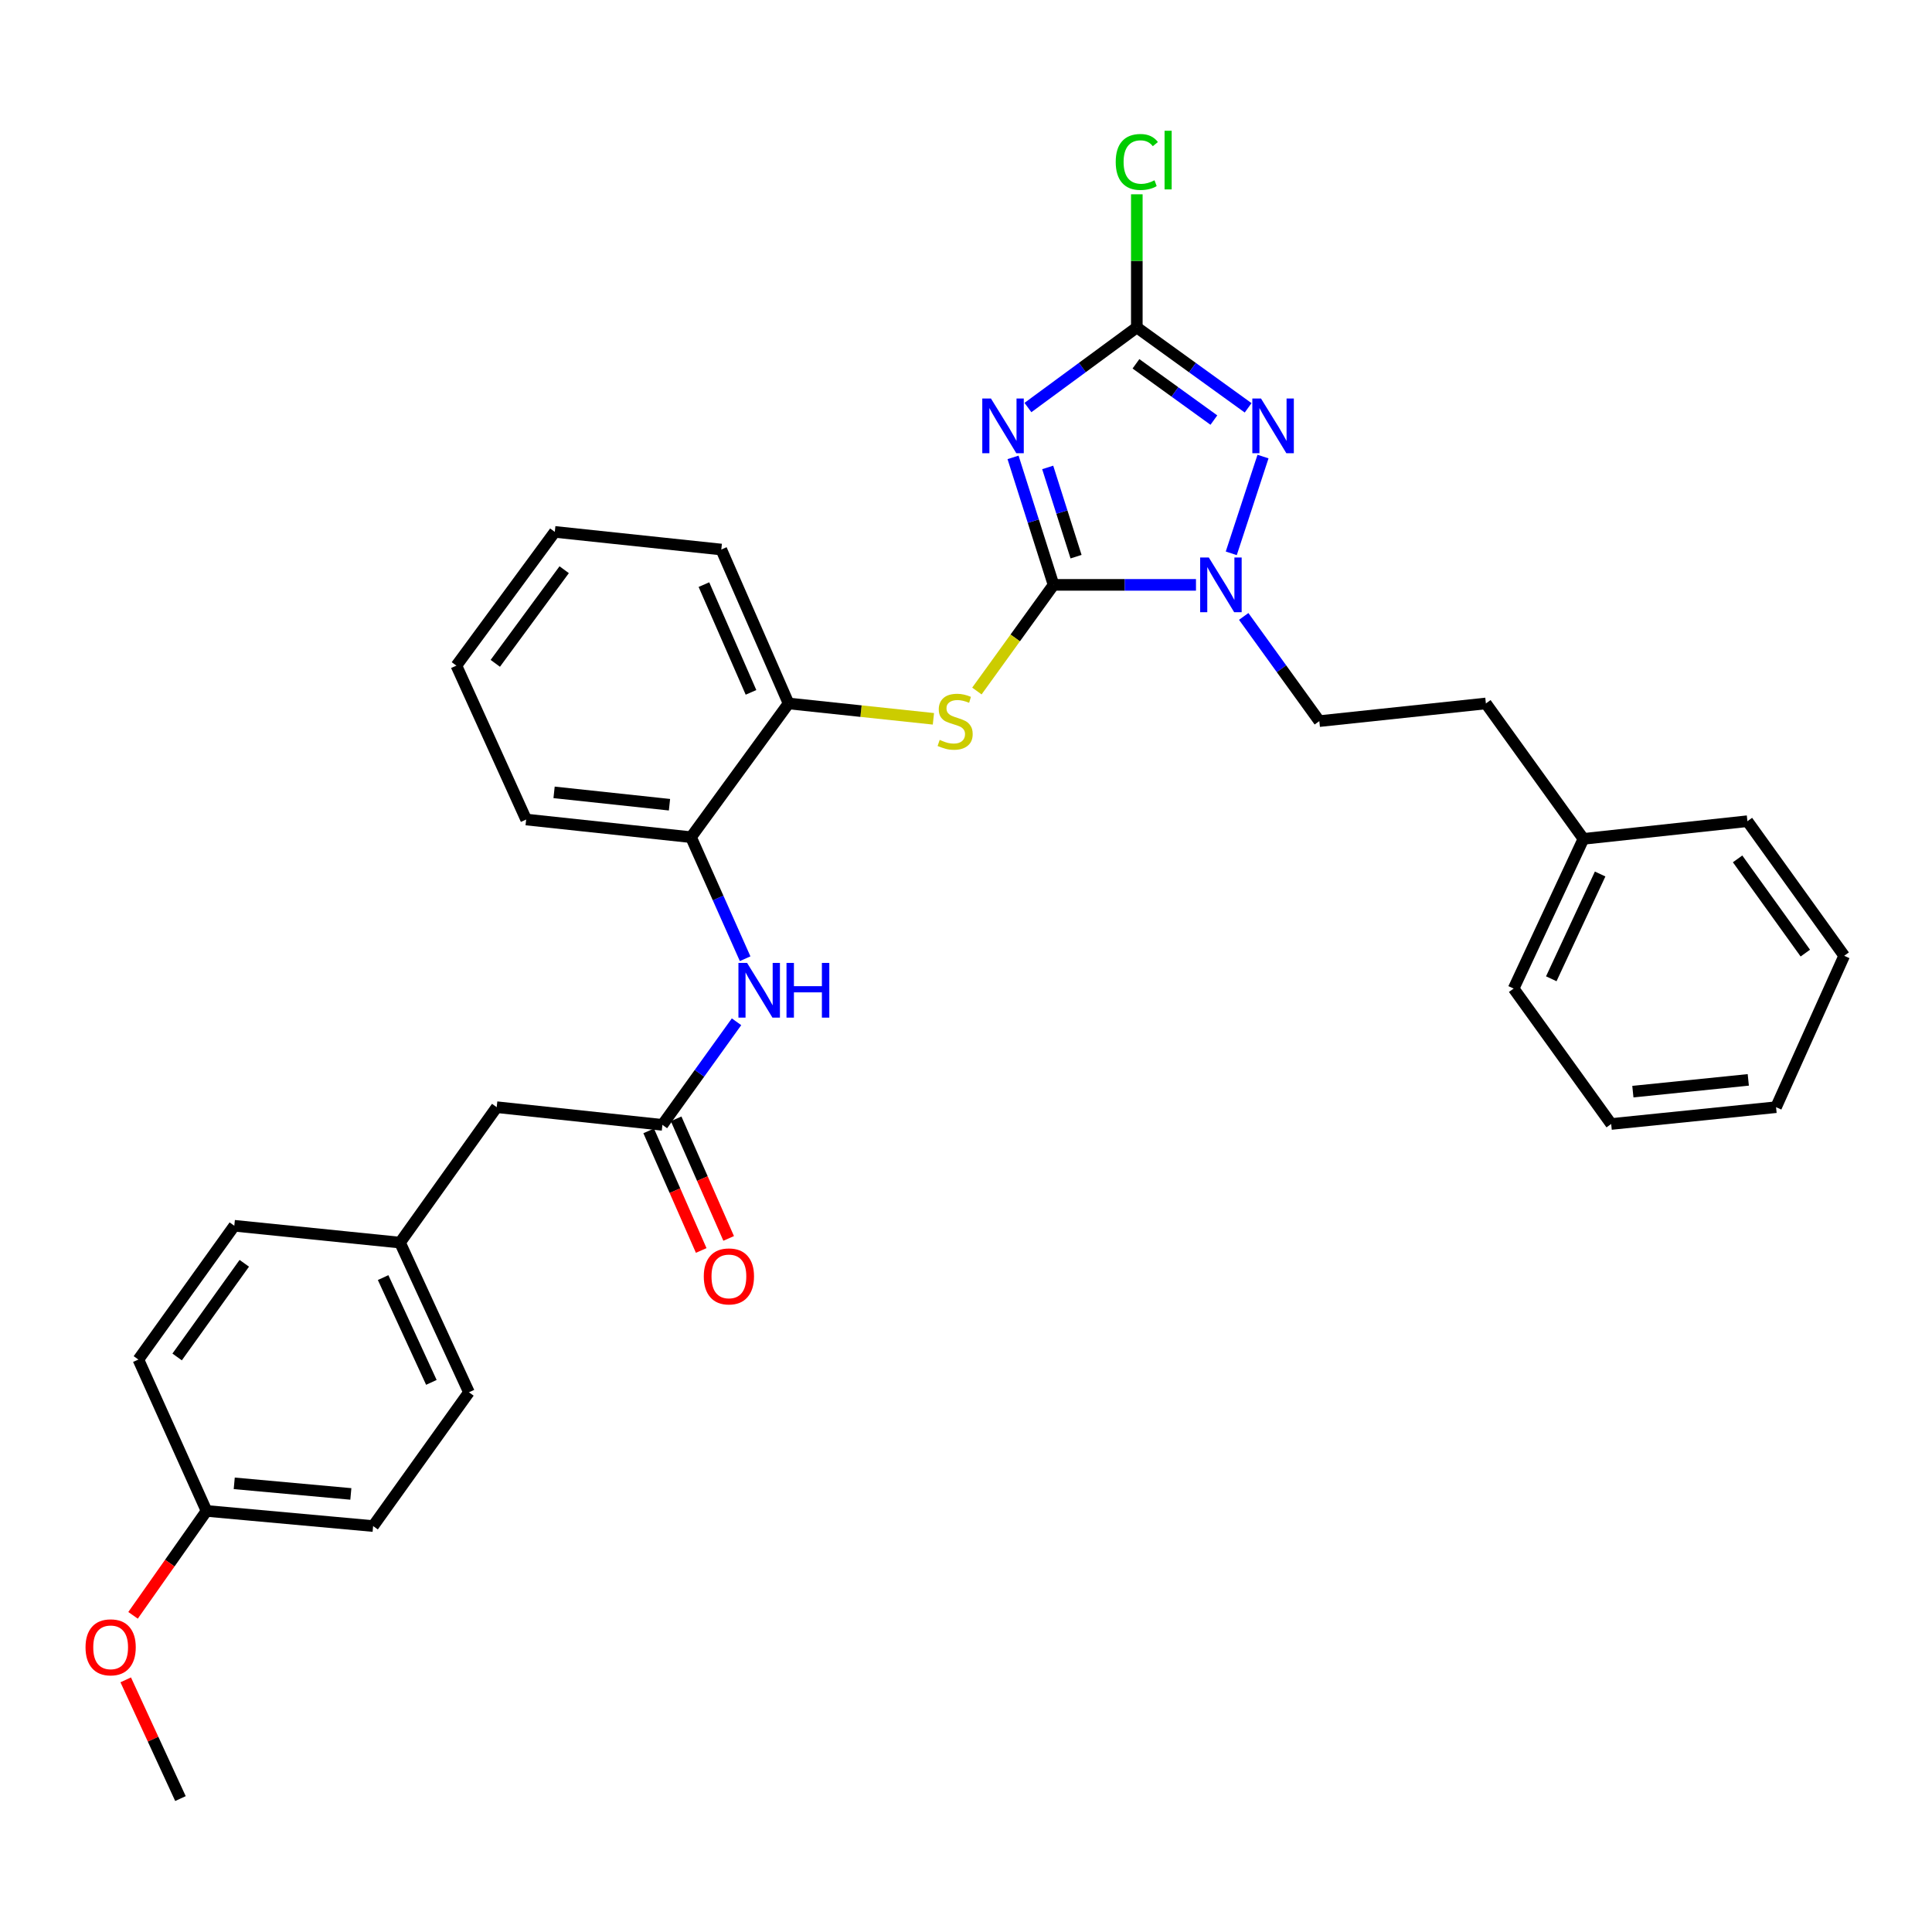 <?xml version='1.0' encoding='iso-8859-1'?>
<svg version='1.1' baseProfile='full'
              xmlns='http://www.w3.org/2000/svg'
                      xmlns:rdkit='http://www.rdkit.org/xml'
                      xmlns:xlink='http://www.w3.org/1999/xlink'
                  xml:space='preserve'
width='1000px' height='1000px' viewBox='0 0 1000 1000'>
<!-- END OF HEADER -->
<rect style='opacity:1.0;fill:#FFFFFF;stroke:none' width='1000' height='1000' x='0' y='0'> </rect>
<path class='bond-0' d='M 545.316,302.728 L 534.834,269.734' style='fill:none;fill-rule:evenodd;stroke:#000000;stroke-width:6px;stroke-linecap:butt;stroke-linejoin:miter;stroke-opacity:1' />
<path class='bond-0' d='M 534.834,269.734 L 524.352,236.739' style='fill:none;fill-rule:evenodd;stroke:#0000FF;stroke-width:6px;stroke-linecap:butt;stroke-linejoin:miter;stroke-opacity:1' />
<path class='bond-0' d='M 556.962,288.131 L 549.624,265.035' style='fill:none;fill-rule:evenodd;stroke:#000000;stroke-width:6px;stroke-linecap:butt;stroke-linejoin:miter;stroke-opacity:1' />
<path class='bond-0' d='M 549.624,265.035 L 542.287,241.939' style='fill:none;fill-rule:evenodd;stroke:#0000FF;stroke-width:6px;stroke-linecap:butt;stroke-linejoin:miter;stroke-opacity:1' />
<path class='bond-1' d='M 545.316,302.728 L 582.177,302.728' style='fill:none;fill-rule:evenodd;stroke:#000000;stroke-width:6px;stroke-linecap:butt;stroke-linejoin:miter;stroke-opacity:1' />
<path class='bond-1' d='M 582.177,302.728 L 619.038,302.728' style='fill:none;fill-rule:evenodd;stroke:#0000FF;stroke-width:6px;stroke-linecap:butt;stroke-linejoin:miter;stroke-opacity:1' />
<path class='bond-4' d='M 545.316,302.728 L 525.476,330.198' style='fill:none;fill-rule:evenodd;stroke:#000000;stroke-width:6px;stroke-linecap:butt;stroke-linejoin:miter;stroke-opacity:1' />
<path class='bond-4' d='M 525.476,330.198 L 505.636,357.668' style='fill:none;fill-rule:evenodd;stroke:#CCCC00;stroke-width:6px;stroke-linecap:butt;stroke-linejoin:miter;stroke-opacity:1' />
<path class='bond-2' d='M 532.057,210.94 L 560.236,190.213' style='fill:none;fill-rule:evenodd;stroke:#0000FF;stroke-width:6px;stroke-linecap:butt;stroke-linejoin:miter;stroke-opacity:1' />
<path class='bond-2' d='M 560.236,190.213 L 588.414,169.485' style='fill:none;fill-rule:evenodd;stroke:#000000;stroke-width:6px;stroke-linecap:butt;stroke-linejoin:miter;stroke-opacity:1' />
<path class='bond-3' d='M 637.299,286.403 L 653.731,236.316' style='fill:none;fill-rule:evenodd;stroke:#0000FF;stroke-width:6px;stroke-linecap:butt;stroke-linejoin:miter;stroke-opacity:1' />
<path class='bond-9' d='M 643.741,319.063 L 663.31,346.157' style='fill:none;fill-rule:evenodd;stroke:#0000FF;stroke-width:6px;stroke-linecap:butt;stroke-linejoin:miter;stroke-opacity:1' />
<path class='bond-9' d='M 663.31,346.157 L 682.878,373.251' style='fill:none;fill-rule:evenodd;stroke:#000000;stroke-width:6px;stroke-linecap:butt;stroke-linejoin:miter;stroke-opacity:1' />
<path class='bond-11' d='M 588.414,169.485 L 588.414,135.025' style='fill:none;fill-rule:evenodd;stroke:#000000;stroke-width:6px;stroke-linecap:butt;stroke-linejoin:miter;stroke-opacity:1' />
<path class='bond-11' d='M 588.414,135.025 L 588.414,100.564' style='fill:none;fill-rule:evenodd;stroke:#00CC00;stroke-width:6px;stroke-linecap:butt;stroke-linejoin:miter;stroke-opacity:1' />
<path class='bond-32' d='M 588.414,169.485 L 617.222,190.29' style='fill:none;fill-rule:evenodd;stroke:#000000;stroke-width:6px;stroke-linecap:butt;stroke-linejoin:miter;stroke-opacity:1' />
<path class='bond-32' d='M 617.222,190.29 L 646.031,211.094' style='fill:none;fill-rule:evenodd;stroke:#0000FF;stroke-width:6px;stroke-linecap:butt;stroke-linejoin:miter;stroke-opacity:1' />
<path class='bond-32' d='M 587.971,188.307 L 608.137,202.87' style='fill:none;fill-rule:evenodd;stroke:#000000;stroke-width:6px;stroke-linecap:butt;stroke-linejoin:miter;stroke-opacity:1' />
<path class='bond-32' d='M 608.137,202.87 L 628.303,217.433' style='fill:none;fill-rule:evenodd;stroke:#0000FF;stroke-width:6px;stroke-linecap:butt;stroke-linejoin:miter;stroke-opacity:1' />
<path class='bond-7' d='M 483.134,372.058 L 445.647,368.081' style='fill:none;fill-rule:evenodd;stroke:#CCCC00;stroke-width:6px;stroke-linecap:butt;stroke-linejoin:miter;stroke-opacity:1' />
<path class='bond-7' d='M 445.647,368.081 L 408.159,364.104' style='fill:none;fill-rule:evenodd;stroke:#000000;stroke-width:6px;stroke-linecap:butt;stroke-linejoin:miter;stroke-opacity:1' />
<path class='bond-5' d='M 342.861,582.224 L 362.044,555.546' style='fill:none;fill-rule:evenodd;stroke:#000000;stroke-width:6px;stroke-linecap:butt;stroke-linejoin:miter;stroke-opacity:1' />
<path class='bond-5' d='M 362.044,555.546 L 381.227,528.868' style='fill:none;fill-rule:evenodd;stroke:#0000FF;stroke-width:6px;stroke-linecap:butt;stroke-linejoin:miter;stroke-opacity:1' />
<path class='bond-10' d='M 335.757,585.344 L 349.351,616.294' style='fill:none;fill-rule:evenodd;stroke:#000000;stroke-width:6px;stroke-linecap:butt;stroke-linejoin:miter;stroke-opacity:1' />
<path class='bond-10' d='M 349.351,616.294 L 362.944,647.244' style='fill:none;fill-rule:evenodd;stroke:#FF0000;stroke-width:6px;stroke-linecap:butt;stroke-linejoin:miter;stroke-opacity:1' />
<path class='bond-10' d='M 349.965,579.103 L 363.559,610.053' style='fill:none;fill-rule:evenodd;stroke:#000000;stroke-width:6px;stroke-linecap:butt;stroke-linejoin:miter;stroke-opacity:1' />
<path class='bond-10' d='M 363.559,610.053 L 377.153,641.003' style='fill:none;fill-rule:evenodd;stroke:#FF0000;stroke-width:6px;stroke-linecap:butt;stroke-linejoin:miter;stroke-opacity:1' />
<path class='bond-12' d='M 342.861,582.224 L 257.096,573.076' style='fill:none;fill-rule:evenodd;stroke:#000000;stroke-width:6px;stroke-linecap:butt;stroke-linejoin:miter;stroke-opacity:1' />
<path class='bond-6' d='M 385.682,496.235 L 371.677,464.779' style='fill:none;fill-rule:evenodd;stroke:#0000FF;stroke-width:6px;stroke-linecap:butt;stroke-linejoin:miter;stroke-opacity:1' />
<path class='bond-6' d='M 371.677,464.779 L 357.673,433.324' style='fill:none;fill-rule:evenodd;stroke:#000000;stroke-width:6px;stroke-linecap:butt;stroke-linejoin:miter;stroke-opacity:1' />
<path class='bond-8' d='M 408.159,364.104 L 357.673,433.324' style='fill:none;fill-rule:evenodd;stroke:#000000;stroke-width:6px;stroke-linecap:butt;stroke-linejoin:miter;stroke-opacity:1' />
<path class='bond-22' d='M 408.159,364.104 L 373.346,284.434' style='fill:none;fill-rule:evenodd;stroke:#000000;stroke-width:6px;stroke-linecap:butt;stroke-linejoin:miter;stroke-opacity:1' />
<path class='bond-22' d='M 388.717,358.367 L 364.348,302.598' style='fill:none;fill-rule:evenodd;stroke:#000000;stroke-width:6px;stroke-linecap:butt;stroke-linejoin:miter;stroke-opacity:1' />
<path class='bond-23' d='M 357.673,433.324 L 272.339,424.186' style='fill:none;fill-rule:evenodd;stroke:#000000;stroke-width:6px;stroke-linecap:butt;stroke-linejoin:miter;stroke-opacity:1' />
<path class='bond-23' d='M 346.525,416.523 L 286.791,410.126' style='fill:none;fill-rule:evenodd;stroke:#000000;stroke-width:6px;stroke-linecap:butt;stroke-linejoin:miter;stroke-opacity:1' />
<path class='bond-14' d='M 682.878,373.251 L 769.092,364.104' style='fill:none;fill-rule:evenodd;stroke:#000000;stroke-width:6px;stroke-linecap:butt;stroke-linejoin:miter;stroke-opacity:1' />
<path class='bond-13' d='M 257.096,573.076 L 207.049,643.168' style='fill:none;fill-rule:evenodd;stroke:#000000;stroke-width:6px;stroke-linecap:butt;stroke-linejoin:miter;stroke-opacity:1' />
<path class='bond-16' d='M 207.049,643.168 L 121.276,634.452' style='fill:none;fill-rule:evenodd;stroke:#000000;stroke-width:6px;stroke-linecap:butt;stroke-linejoin:miter;stroke-opacity:1' />
<path class='bond-17' d='M 207.049,643.168 L 242.724,720.648' style='fill:none;fill-rule:evenodd;stroke:#000000;stroke-width:6px;stroke-linecap:butt;stroke-linejoin:miter;stroke-opacity:1' />
<path class='bond-17' d='M 198.305,661.28 L 223.277,715.516' style='fill:none;fill-rule:evenodd;stroke:#000000;stroke-width:6px;stroke-linecap:butt;stroke-linejoin:miter;stroke-opacity:1' />
<path class='bond-20' d='M 769.092,364.104 L 819.587,434.195' style='fill:none;fill-rule:evenodd;stroke:#000000;stroke-width:6px;stroke-linecap:butt;stroke-linejoin:miter;stroke-opacity:1' />
<path class='bond-15' d='M 106.904,782.049 L 193.126,789.886' style='fill:none;fill-rule:evenodd;stroke:#000000;stroke-width:6px;stroke-linecap:butt;stroke-linejoin:miter;stroke-opacity:1' />
<path class='bond-15' d='M 121.242,767.77 L 181.597,773.256' style='fill:none;fill-rule:evenodd;stroke:#000000;stroke-width:6px;stroke-linecap:butt;stroke-linejoin:miter;stroke-opacity:1' />
<path class='bond-21' d='M 106.904,782.049 L 87.885,809.072' style='fill:none;fill-rule:evenodd;stroke:#000000;stroke-width:6px;stroke-linecap:butt;stroke-linejoin:miter;stroke-opacity:1' />
<path class='bond-21' d='M 87.885,809.072 L 68.866,836.096' style='fill:none;fill-rule:evenodd;stroke:#FF0000;stroke-width:6px;stroke-linecap:butt;stroke-linejoin:miter;stroke-opacity:1' />
<path class='bond-35' d='M 106.904,782.049 L 71.625,703.698' style='fill:none;fill-rule:evenodd;stroke:#000000;stroke-width:6px;stroke-linecap:butt;stroke-linejoin:miter;stroke-opacity:1' />
<path class='bond-19' d='M 121.276,634.452 L 71.625,703.698' style='fill:none;fill-rule:evenodd;stroke:#000000;stroke-width:6px;stroke-linecap:butt;stroke-linejoin:miter;stroke-opacity:1' />
<path class='bond-19' d='M 126.44,653.881 L 91.684,702.354' style='fill:none;fill-rule:evenodd;stroke:#000000;stroke-width:6px;stroke-linecap:butt;stroke-linejoin:miter;stroke-opacity:1' />
<path class='bond-18' d='M 242.724,720.648 L 193.126,789.886' style='fill:none;fill-rule:evenodd;stroke:#000000;stroke-width:6px;stroke-linecap:butt;stroke-linejoin:miter;stroke-opacity:1' />
<path class='bond-24' d='M 819.587,434.195 L 783.455,511.684' style='fill:none;fill-rule:evenodd;stroke:#000000;stroke-width:6px;stroke-linecap:butt;stroke-linejoin:miter;stroke-opacity:1' />
<path class='bond-24' d='M 828.232,452.377 L 802.939,506.619' style='fill:none;fill-rule:evenodd;stroke:#000000;stroke-width:6px;stroke-linecap:butt;stroke-linejoin:miter;stroke-opacity:1' />
<path class='bond-25' d='M 819.587,434.195 L 904.464,425.048' style='fill:none;fill-rule:evenodd;stroke:#000000;stroke-width:6px;stroke-linecap:butt;stroke-linejoin:miter;stroke-opacity:1' />
<path class='bond-26' d='M 65.071,869.489 L 79.237,900.214' style='fill:none;fill-rule:evenodd;stroke:#FF0000;stroke-width:6px;stroke-linecap:butt;stroke-linejoin:miter;stroke-opacity:1' />
<path class='bond-26' d='M 79.237,900.214 L 93.403,930.94' style='fill:none;fill-rule:evenodd;stroke:#000000;stroke-width:6px;stroke-linecap:butt;stroke-linejoin:miter;stroke-opacity:1' />
<path class='bond-27' d='M 373.346,284.434 L 287.159,275.304' style='fill:none;fill-rule:evenodd;stroke:#000000;stroke-width:6px;stroke-linecap:butt;stroke-linejoin:miter;stroke-opacity:1' />
<path class='bond-33' d='M 272.339,424.186 L 236.224,344.525' style='fill:none;fill-rule:evenodd;stroke:#000000;stroke-width:6px;stroke-linecap:butt;stroke-linejoin:miter;stroke-opacity:1' />
<path class='bond-29' d='M 783.455,511.684 L 833.942,581.775' style='fill:none;fill-rule:evenodd;stroke:#000000;stroke-width:6px;stroke-linecap:butt;stroke-linejoin:miter;stroke-opacity:1' />
<path class='bond-30' d='M 904.464,425.048 L 954.545,494.717' style='fill:none;fill-rule:evenodd;stroke:#000000;stroke-width:6px;stroke-linecap:butt;stroke-linejoin:miter;stroke-opacity:1' />
<path class='bond-30' d='M 899.376,444.556 L 934.433,493.324' style='fill:none;fill-rule:evenodd;stroke:#000000;stroke-width:6px;stroke-linecap:butt;stroke-linejoin:miter;stroke-opacity:1' />
<path class='bond-28' d='M 287.159,275.304 L 236.224,344.525' style='fill:none;fill-rule:evenodd;stroke:#000000;stroke-width:6px;stroke-linecap:butt;stroke-linejoin:miter;stroke-opacity:1' />
<path class='bond-28' d='M 292.018,294.884 L 256.363,343.339' style='fill:none;fill-rule:evenodd;stroke:#000000;stroke-width:6px;stroke-linecap:butt;stroke-linejoin:miter;stroke-opacity:1' />
<path class='bond-34' d='M 833.942,581.775 L 919.284,573.076' style='fill:none;fill-rule:evenodd;stroke:#000000;stroke-width:6px;stroke-linecap:butt;stroke-linejoin:miter;stroke-opacity:1' />
<path class='bond-34' d='M 845.169,565.032 L 904.909,558.943' style='fill:none;fill-rule:evenodd;stroke:#000000;stroke-width:6px;stroke-linecap:butt;stroke-linejoin:miter;stroke-opacity:1' />
<path class='bond-31' d='M 954.545,494.717 L 919.284,573.076' style='fill:none;fill-rule:evenodd;stroke:#000000;stroke-width:6px;stroke-linecap:butt;stroke-linejoin:miter;stroke-opacity:1' />
<path  class='atom-1' d='M 512.908 206.26
L 522.188 221.26
Q 523.108 222.74, 524.588 225.42
Q 526.068 228.1, 526.148 228.26
L 526.148 206.26
L 529.908 206.26
L 529.908 234.58
L 526.028 234.58
L 516.068 218.18
Q 514.908 216.26, 513.668 214.06
Q 512.468 211.86, 512.108 211.18
L 512.108 234.58
L 508.428 234.58
L 508.428 206.26
L 512.908 206.26
' fill='#0000FF'/>
<path  class='atom-2' d='M 625.683 288.568
L 634.963 303.568
Q 635.883 305.048, 637.363 307.728
Q 638.843 310.408, 638.923 310.568
L 638.923 288.568
L 642.683 288.568
L 642.683 316.888
L 638.803 316.888
L 628.843 300.488
Q 627.683 298.568, 626.443 296.368
Q 625.243 294.168, 624.883 293.488
L 624.883 316.888
L 621.203 316.888
L 621.203 288.568
L 625.683 288.568
' fill='#0000FF'/>
<path  class='atom-4' d='M 652.686 206.26
L 661.966 221.26
Q 662.886 222.74, 664.366 225.42
Q 665.846 228.1, 665.926 228.26
L 665.926 206.26
L 669.686 206.26
L 669.686 234.58
L 665.806 234.58
L 655.846 218.18
Q 654.686 216.26, 653.446 214.06
Q 652.246 211.86, 651.886 211.18
L 651.886 234.58
L 648.206 234.58
L 648.206 206.26
L 652.686 206.26
' fill='#0000FF'/>
<path  class='atom-5' d='M 486.381 382.971
Q 486.701 383.091, 488.021 383.651
Q 489.341 384.211, 490.781 384.571
Q 492.261 384.891, 493.701 384.891
Q 496.381 384.891, 497.941 383.611
Q 499.501 382.291, 499.501 380.011
Q 499.501 378.451, 498.701 377.491
Q 497.941 376.531, 496.741 376.011
Q 495.541 375.491, 493.541 374.891
Q 491.021 374.131, 489.501 373.411
Q 488.021 372.691, 486.941 371.171
Q 485.901 369.651, 485.901 367.091
Q 485.901 363.531, 488.301 361.331
Q 490.741 359.131, 495.541 359.131
Q 498.821 359.131, 502.541 360.691
L 501.621 363.771
Q 498.221 362.371, 495.661 362.371
Q 492.901 362.371, 491.381 363.531
Q 489.861 364.651, 489.901 366.611
Q 489.901 368.131, 490.661 369.051
Q 491.461 369.971, 492.581 370.491
Q 493.741 371.011, 495.661 371.611
Q 498.221 372.411, 499.741 373.211
Q 501.261 374.011, 502.341 375.651
Q 503.461 377.251, 503.461 380.011
Q 503.461 383.931, 500.821 386.051
Q 498.221 388.131, 493.861 388.131
Q 491.341 388.131, 489.421 387.571
Q 487.541 387.051, 485.301 386.131
L 486.381 382.971
' fill='#CCCC00'/>
<path  class='atom-7' d='M 386.691 498.403
L 395.971 513.403
Q 396.891 514.883, 398.371 517.563
Q 399.851 520.243, 399.931 520.403
L 399.931 498.403
L 403.691 498.403
L 403.691 526.723
L 399.811 526.723
L 389.851 510.323
Q 388.691 508.403, 387.451 506.203
Q 386.251 504.003, 385.891 503.323
L 385.891 526.723
L 382.211 526.723
L 382.211 498.403
L 386.691 498.403
' fill='#0000FF'/>
<path  class='atom-7' d='M 407.091 498.403
L 410.931 498.403
L 410.931 510.443
L 425.411 510.443
L 425.411 498.403
L 429.251 498.403
L 429.251 526.723
L 425.411 526.723
L 425.411 513.643
L 410.931 513.643
L 410.931 526.723
L 407.091 526.723
L 407.091 498.403
' fill='#0000FF'/>
<path  class='atom-11' d='M 364.278 660.663
Q 364.278 653.863, 367.638 650.063
Q 370.998 646.263, 377.278 646.263
Q 383.558 646.263, 386.918 650.063
Q 390.278 653.863, 390.278 660.663
Q 390.278 667.543, 386.878 671.463
Q 383.478 675.343, 377.278 675.343
Q 371.038 675.343, 367.638 671.463
Q 364.278 667.583, 364.278 660.663
M 377.278 672.143
Q 381.598 672.143, 383.918 669.263
Q 386.278 666.343, 386.278 660.663
Q 386.278 655.103, 383.918 652.303
Q 381.598 649.463, 377.278 649.463
Q 372.958 649.463, 370.598 652.263
Q 368.278 655.063, 368.278 660.663
Q 368.278 666.383, 370.598 669.263
Q 372.958 672.143, 377.278 672.143
' fill='#FF0000'/>
<path  class='atom-12' d='M 577.494 83.838
Q 577.494 76.798, 580.774 73.118
Q 584.094 69.398, 590.374 69.398
Q 596.214 69.398, 599.334 73.518
L 596.694 75.678
Q 594.414 72.678, 590.374 72.678
Q 586.094 72.678, 583.814 75.558
Q 581.574 78.398, 581.574 83.838
Q 581.574 89.438, 583.894 92.318
Q 586.254 95.198, 590.814 95.198
Q 593.934 95.198, 597.574 93.318
L 598.694 96.318
Q 597.214 97.278, 594.974 97.838
Q 592.734 98.398, 590.254 98.398
Q 584.094 98.398, 580.774 94.638
Q 577.494 90.878, 577.494 83.838
' fill='#00CC00'/>
<path  class='atom-12' d='M 602.774 67.678
L 606.454 67.678
L 606.454 98.038
L 602.774 98.038
L 602.774 67.678
' fill='#00CC00'/>
<path  class='atom-22' d='M 44.271 852.652
Q 44.271 845.852, 47.631 842.052
Q 50.991 838.252, 57.271 838.252
Q 63.551 838.252, 66.911 842.052
Q 70.271 845.852, 70.271 852.652
Q 70.271 859.532, 66.871 863.452
Q 63.471 867.332, 57.271 867.332
Q 51.031 867.332, 47.631 863.452
Q 44.271 859.572, 44.271 852.652
M 57.271 864.132
Q 61.591 864.132, 63.911 861.252
Q 66.271 858.332, 66.271 852.652
Q 66.271 847.092, 63.911 844.292
Q 61.591 841.452, 57.271 841.452
Q 52.951 841.452, 50.591 844.252
Q 48.271 847.052, 48.271 852.652
Q 48.271 858.372, 50.591 861.252
Q 52.951 864.132, 57.271 864.132
' fill='#FF0000'/>
</svg>
